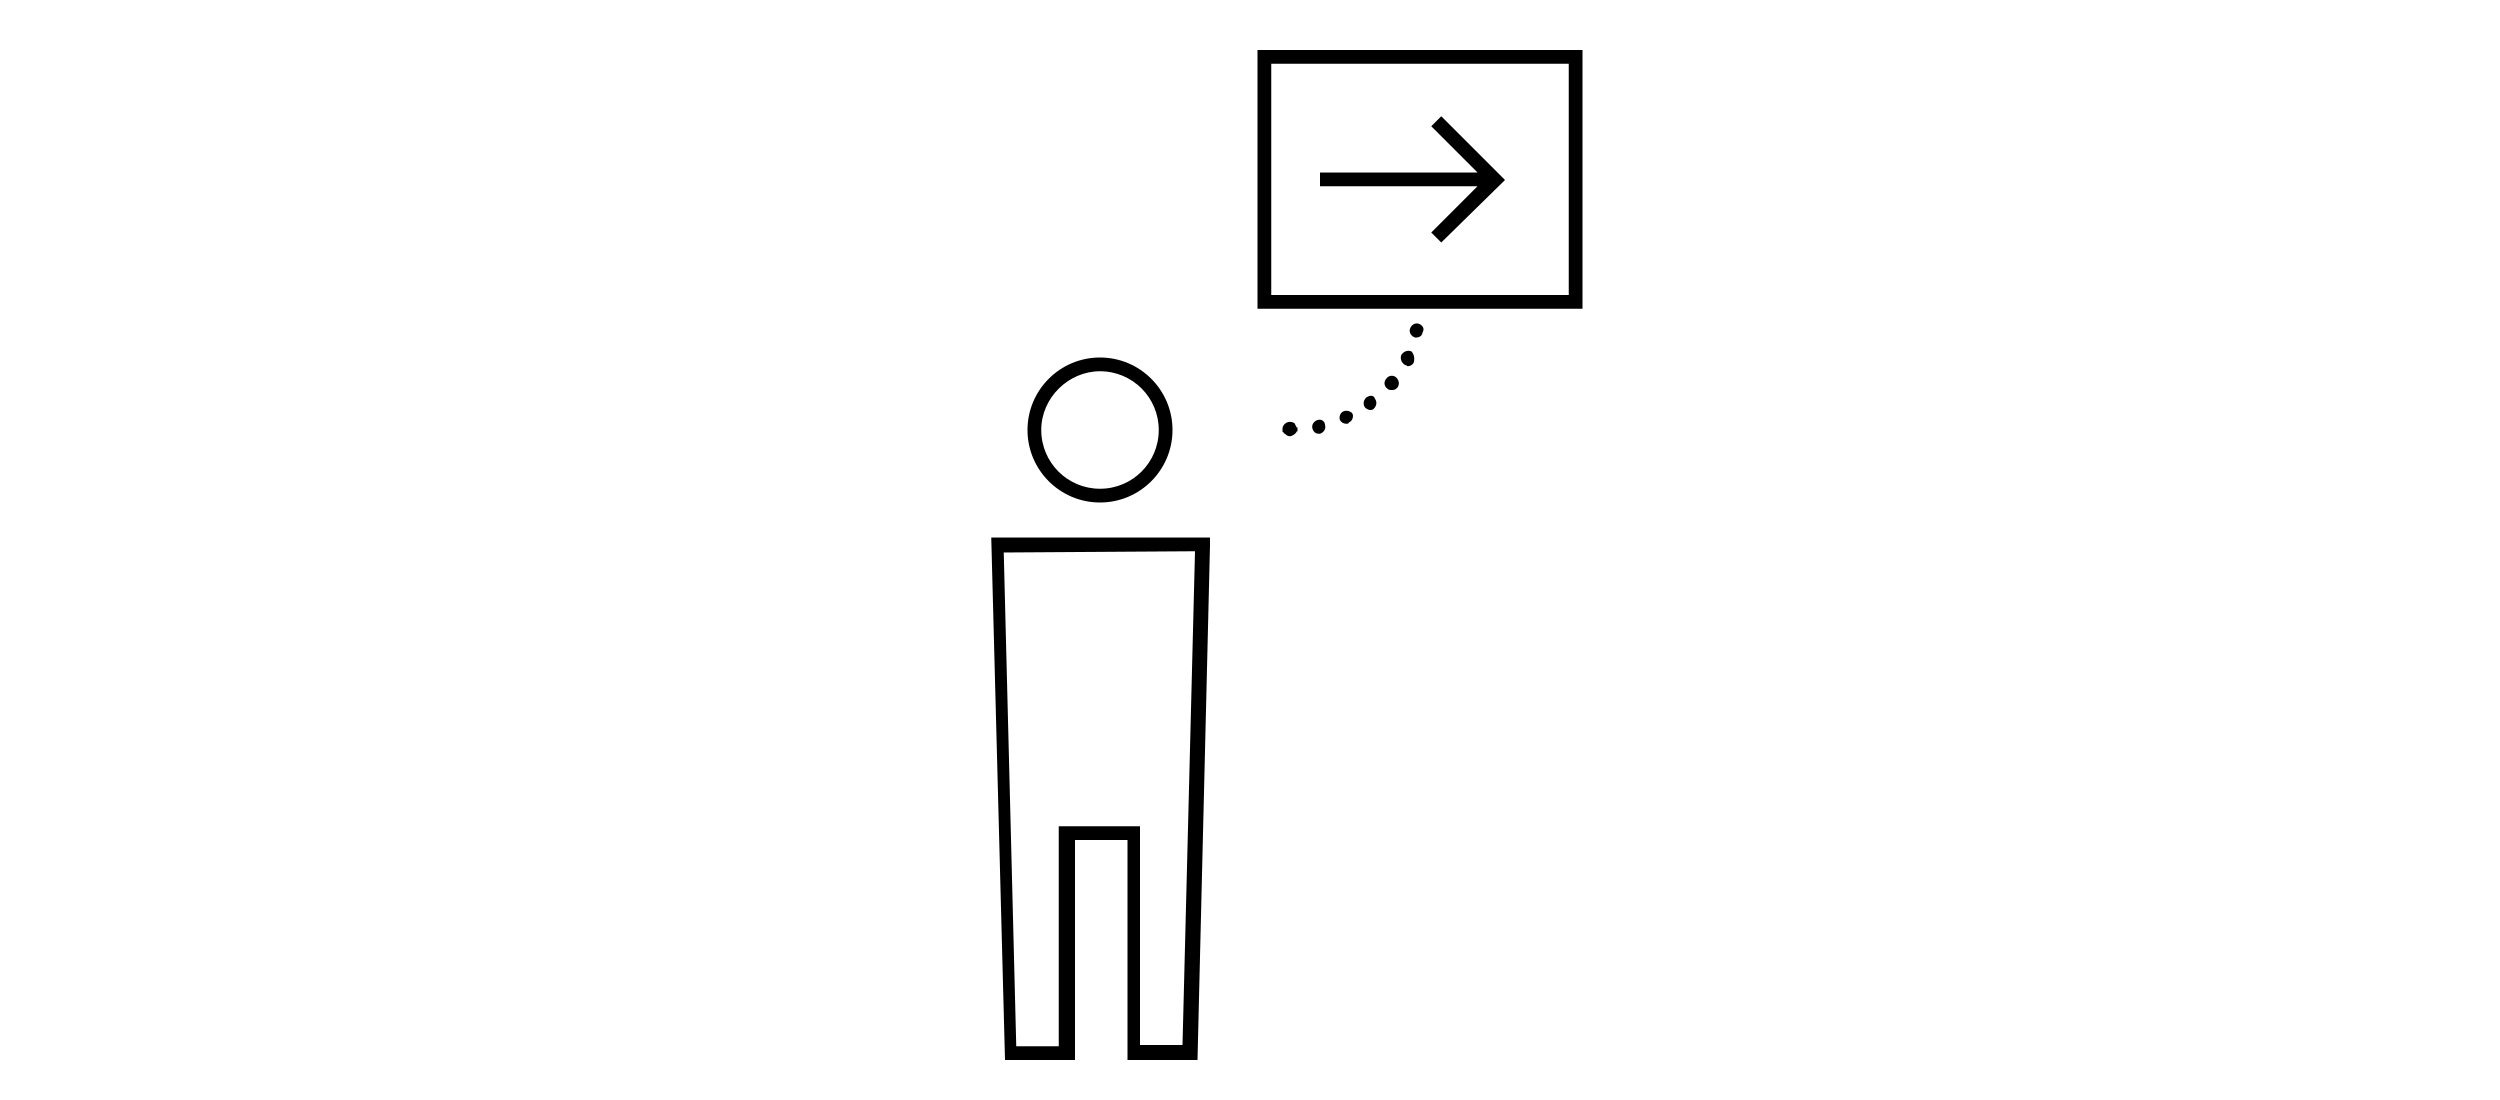 <?xml version="1.0" encoding="UTF-8"?> <svg xmlns="http://www.w3.org/2000/svg" xmlns:xlink="http://www.w3.org/1999/xlink" version="1.1" id="Ebene_1" x="0px" y="0px" width="200px" height="88px" viewBox="0 0 200 88" style="enable-background:new 0 0 200 88;" xml:space="preserve"> <style type="text/css"> .st0{fill:none;} </style> <g id="Ebene_2_00000024688087163495096590000011693446923557342864_"> <g> <path d="M88,40.2c3.2,0,5.8-2.6,5.8-5.8s-2.6-5.8-5.8-5.8s-5.8,2.6-5.8,5.8S84.8,40.2,88,40.2z M88,29.7c2.6,0,4.7,2.1,4.7,4.7 s-2.1,4.7-4.7,4.7s-4.7-2.1-4.7-4.7S85.5,29.7,88,29.7z"></path> <path d="M80.4,84.8H86V67.2h4.2v17.6h5.6l1-41.2V43H79.3L80.4,84.8z M95.6,44.1l-1,39.5h-3.4V66.1h-6.5v17.6h-3.4l-1-39.5 L95.6,44.1L95.6,44.1z"></path> <path d="M100.6,24.7h26V4h-26V24.7z M101.7,5.1h23.8v18.5h-23.8V5.1z"></path> <path d="M111.7,30.2c-0.2-0.2-0.6-0.2-0.8,0.1c-0.2,0.2-0.2,0.6,0.1,0.8c0.1,0.1,0.2,0.1,0.4,0.1c0.2,0,0.3-0.1,0.4-0.2l0,0 C112,30.7,111.9,30.4,111.7,30.2z"></path> <path d="M109.3,31.8c-0.2,0.2-0.3,0.5-0.1,0.8c0.1,0.1,0.3,0.2,0.4,0.2s0.2,0,0.3-0.1c0.2-0.2,0.3-0.5,0.1-0.8 C109.9,31.6,109.6,31.6,109.3,31.8z"></path> <path d="M112.9,28.1c-0.3-0.1-0.6,0-0.8,0.3c-0.1,0.3,0,0.6,0.3,0.8c0.1,0,0.2,0.1,0.2,0.1c0.2,0,0.4-0.1,0.5-0.3 C113.2,28.6,113.1,28.3,112.9,28.1z"></path> <path d="M113.5,25.9c-0.3-0.1-0.6,0.1-0.7,0.4s0.1,0.6,0.4,0.7h0.1c0.3,0,0.5-0.2,0.5-0.4C114,26.3,113.8,26,113.5,25.9z"></path> <path d="M105.4,33.6L105.4,33.6c-0.3,0.1-0.5,0.4-0.4,0.7s0.3,0.4,0.5,0.4h0.1c0.3-0.1,0.5-0.4,0.4-0.7 C106,33.7,105.7,33.5,105.4,33.6z"></path> <path d="M107.5,32.9c-0.3,0.1-0.4,0.5-0.3,0.7s0.3,0.3,0.5,0.3c0.1,0,0.2,0,0.2-0.1l0,0c0.3-0.1,0.4-0.5,0.3-0.7 S107.7,32.8,107.5,32.9z"></path> <path d="M103.7,34.1L103.7,34.1c-0.1-0.1-0.1-0.2-0.1-0.2c-0.2-0.2-0.6-0.2-0.8,0c-0.1,0.1-0.2,0.2-0.2,0.4v0.1v0.1 c0,0,0,0.1,0.1,0.1c0,0,0,0.1,0.1,0.1c0.1,0.1,0.2,0.2,0.4,0.2c0.1,0,0.3-0.1,0.4-0.2l0.1-0.1c0,0,0-0.1,0.1-0.1v-0.1v-0.1v-0.1 C103.7,34.2,103.7,34.2,103.7,34.1z"></path> <polygon points="114.5,10.1 118.2,13.8 105.6,13.8 105.6,14.9 118.2,14.9 114.5,18.6 115.3,19.4 120.4,14.4 115.3,9.3 "></polygon> </g> <rect class="st0" width="200.8" height="88"></rect> </g> </svg> 